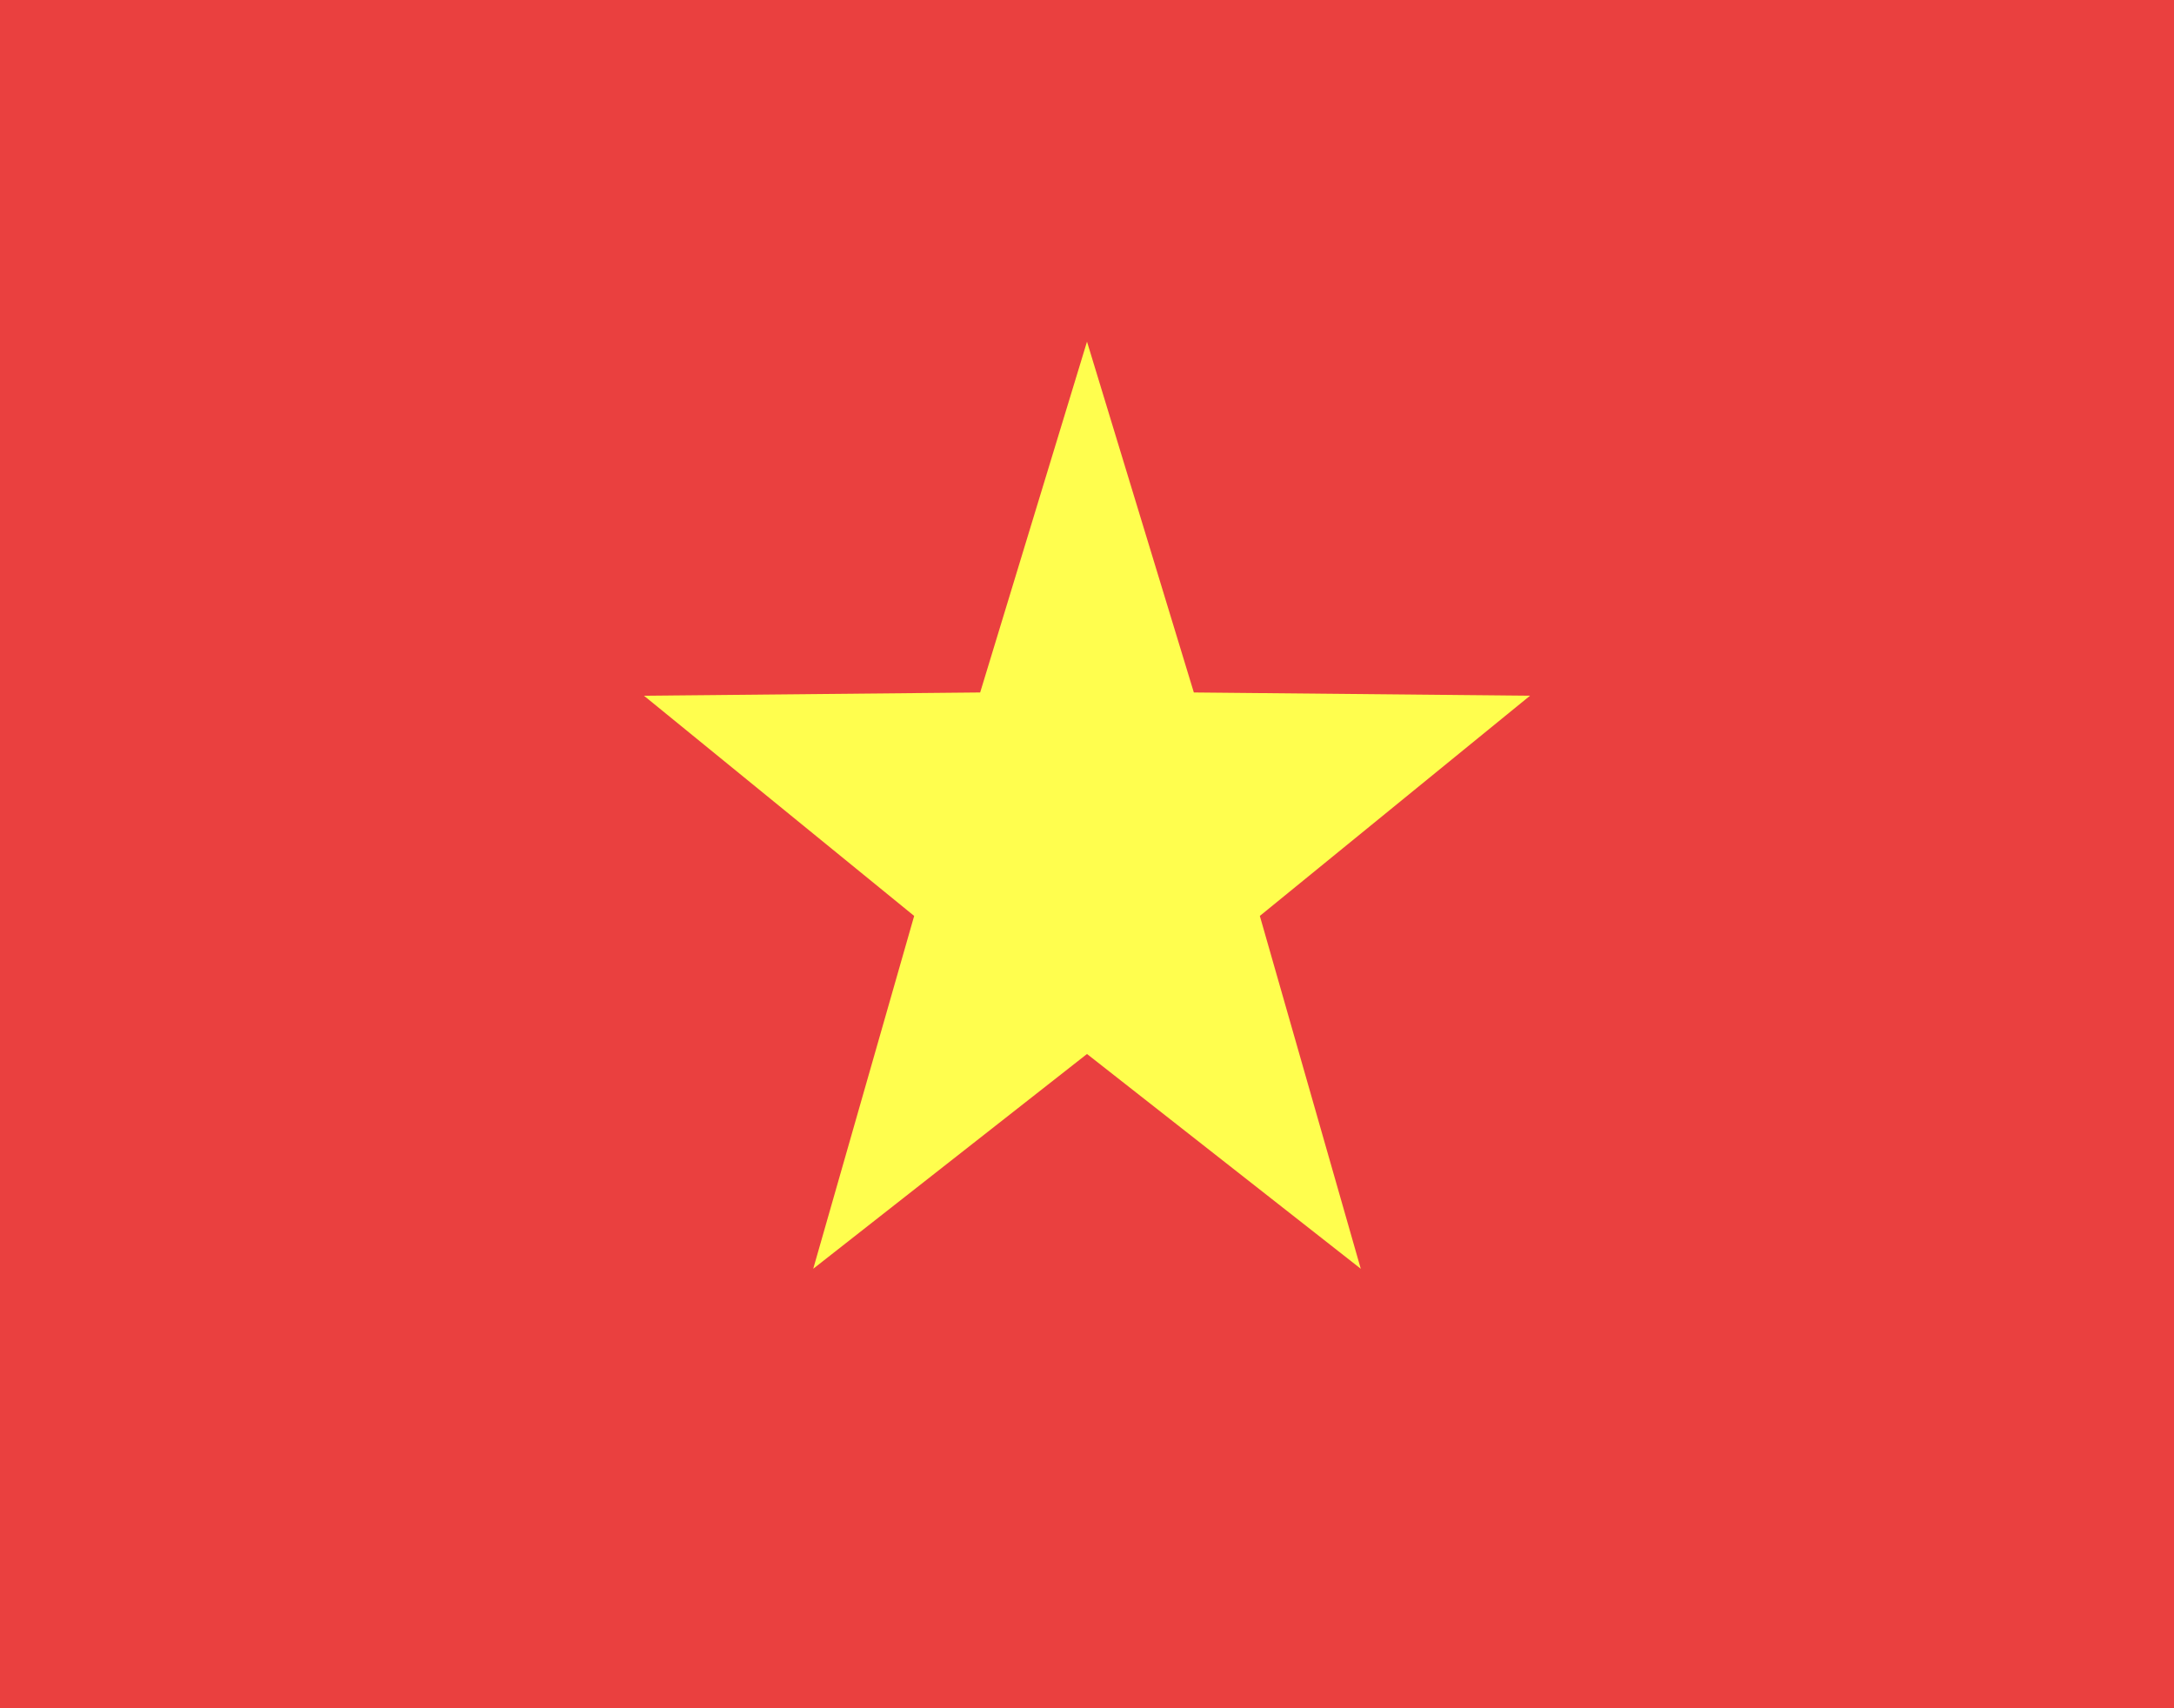 <svg width="14" height="11" viewBox="0 0 14 11" fill="none" xmlns="http://www.w3.org/2000/svg">
<path d="M14 0H0V11H14V0Z" fill="white"/>
<path d="M14 0H0V11H14V0Z" fill="#EA403F"/>
<path fill-rule="evenodd" clip-rule="evenodd" d="M7 6.787L5.237 8.17L5.887 5.898L4.147 4.48L6.312 4.459L7 2.2L7.688 4.459L9.853 4.48L8.113 5.898L8.763 8.17L7 6.787Z" fill="#FFFE4E"/>
</svg>
